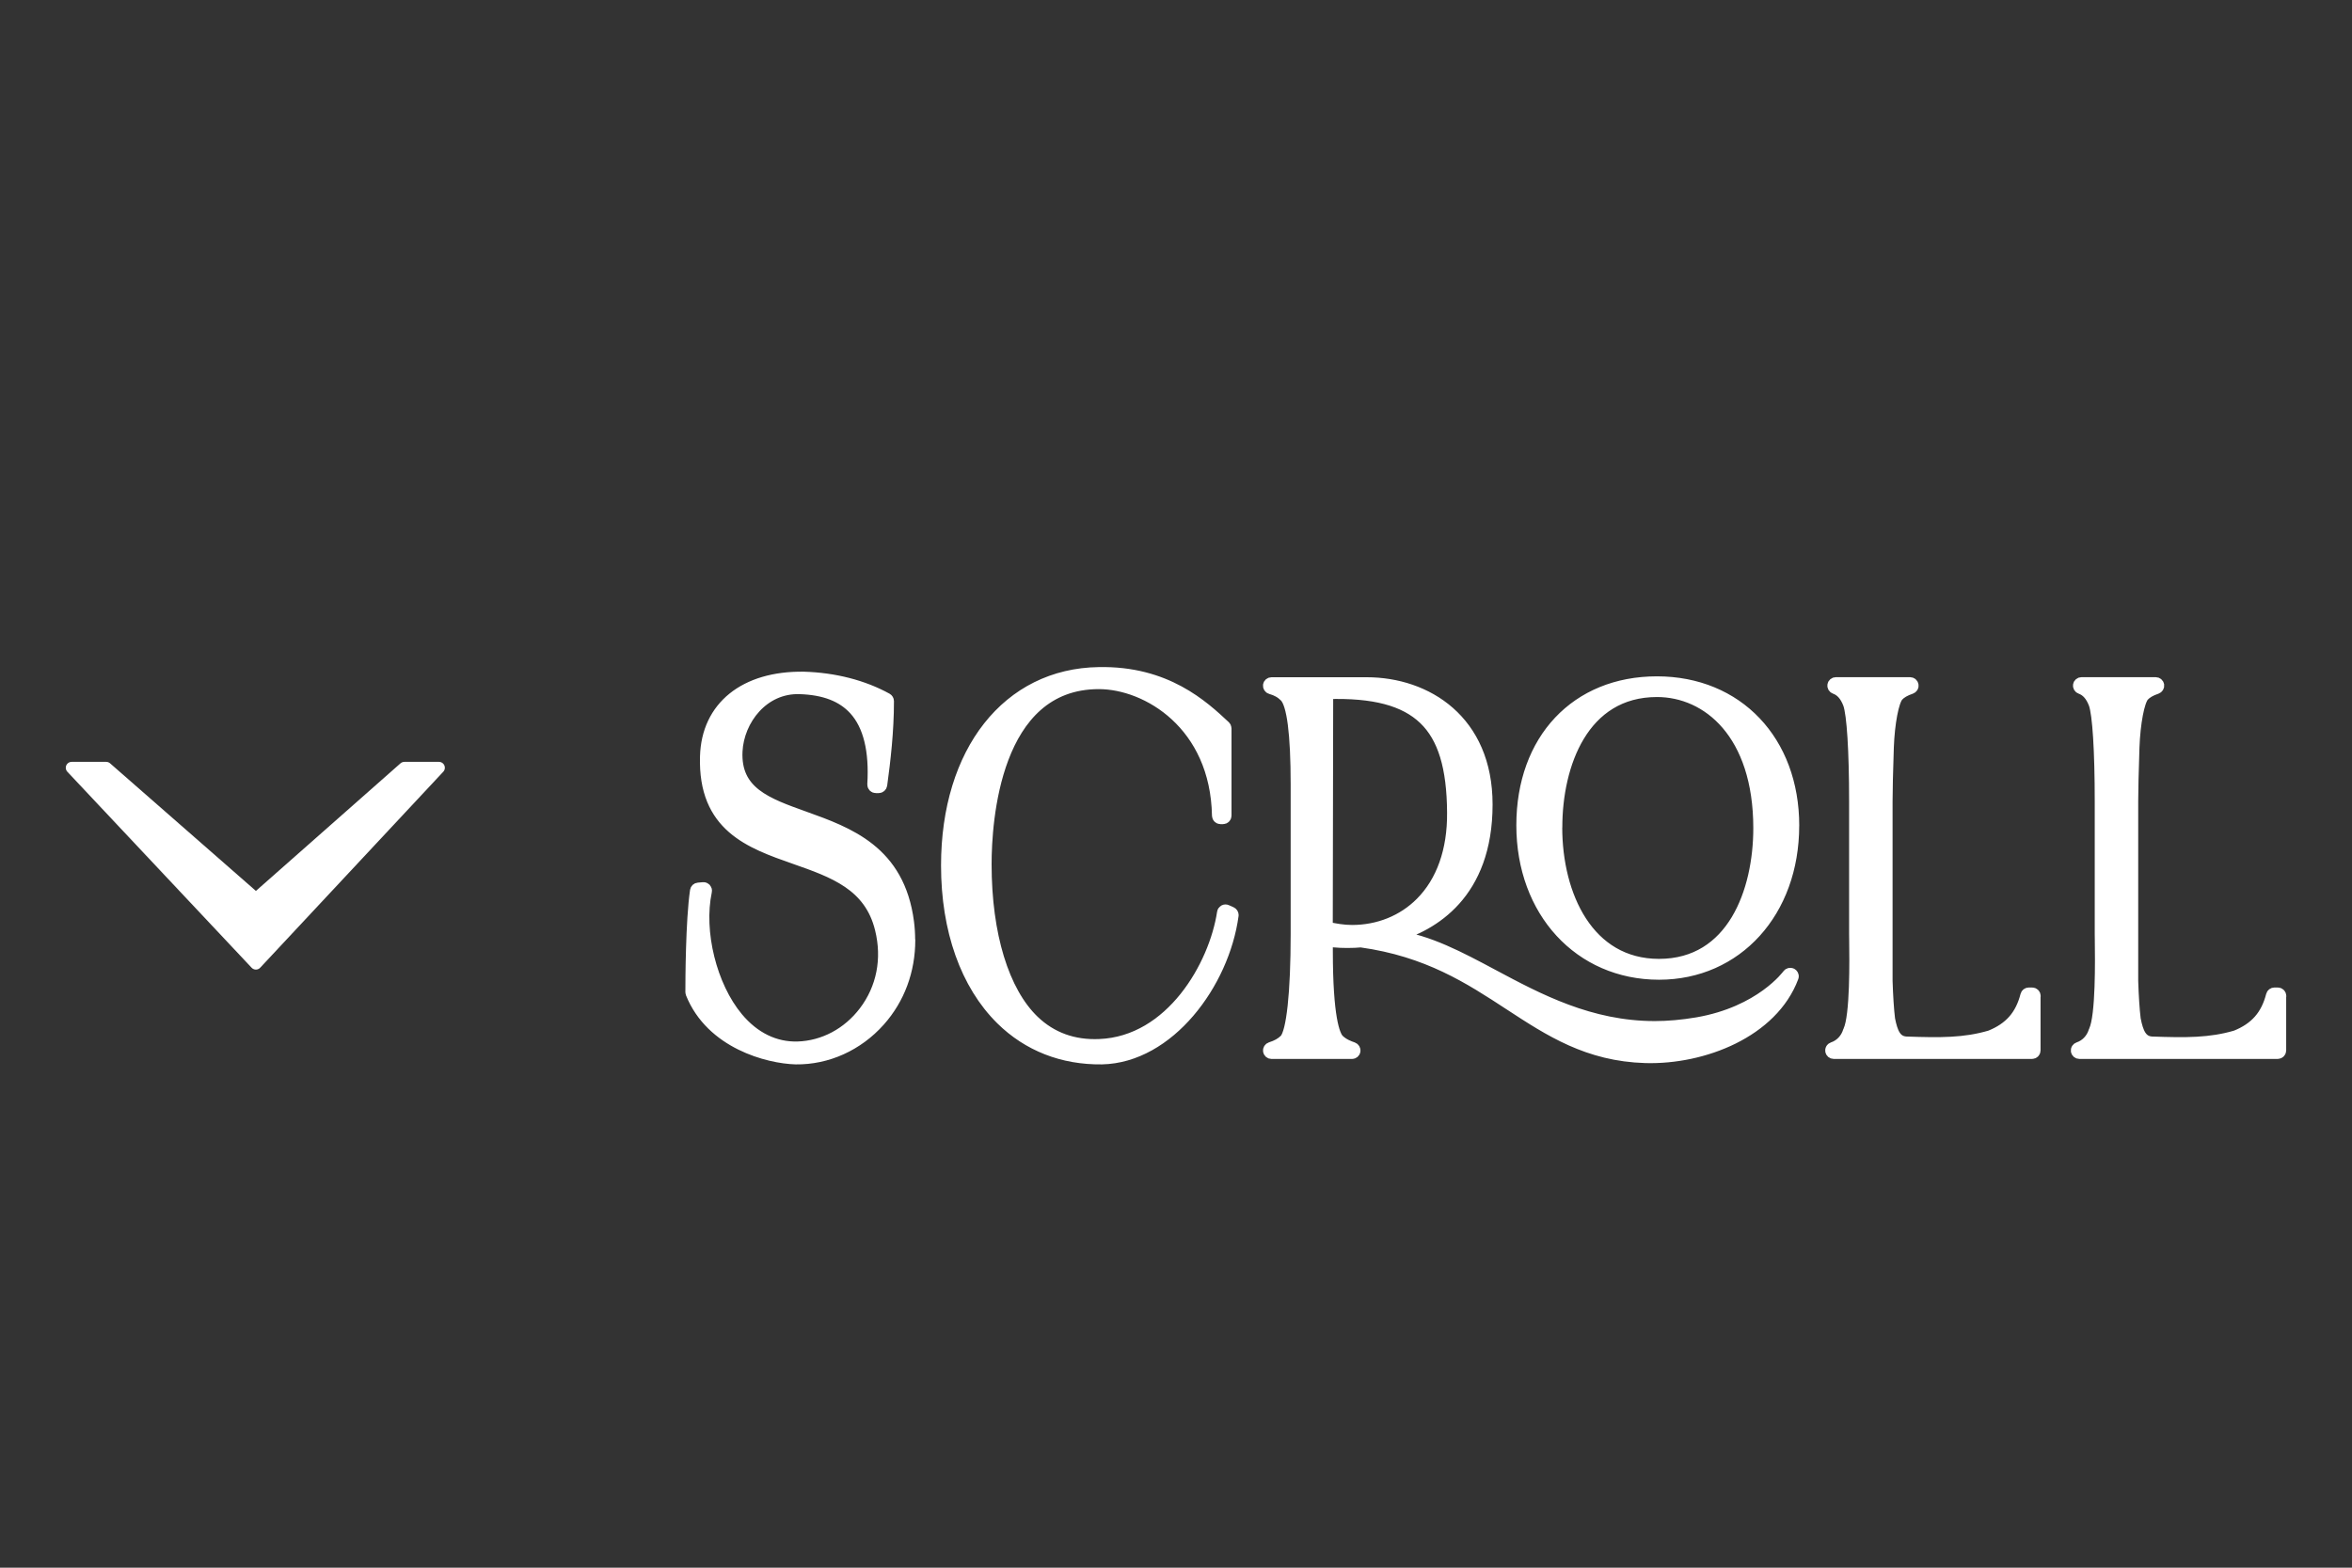 <svg height="40" viewBox="0 0 60 40" width="60" xmlns="http://www.w3.org/2000/svg"><rect x="0" y="0" width="60" height="40" fill="#333333" stroke="none"/><g fill="#fff" stroke="#fff" stroke-linecap="round" stroke-linejoin="round" stroke-width=".3"><path d="m6.458 22.87-3.749-3.281h-.881s4.7 5 4.7 5l4.67-5h-.882s-3.717 3.281-3.717 3.281c-.04.035-.099.035-.139 0z"/><path d="m20.353 26.791c1.391-.043 2.589-1.444 2.182-3.103-.62-2.547-4.558-1.177-4.461-4.386.032-1.124.856-1.968 2.428-1.947.717.021 1.444.182 2.087.535 0 .717-.075 1.423-.171 2.129h-.075c.107-1.755-.631-2.482-1.936-2.524-.962-.032-1.637.813-1.68 1.669-.118 2.353 3.947 1.059 4.375 4.376.257 1.99-1.23 3.423-2.803 3.402-.792-.021-2.129-.449-2.6-1.626 0-.663.021-1.915.118-2.579l.128-.011c-.321 1.519.545 4.119 2.408 4.065z"/><path d="m23.199 23.985c0 .778-.265 1.497-.766 2.059-.556.624-1.333.975-2.133.964-.698-.019-2.15-.392-2.661-1.668-.003-.008-.005-.016-.005-.025 0-.296.005-1.813.118-2.588.005-.031.029-.055.061-.057l.128-.011c.021-.002.041.007.055.022.014.016.02.037.015.058-.219 1.035.124 2.426.799 3.234.424.508.957.768 1.541.751.661-.021 1.283-.351 1.705-.908.454-.598.602-1.348.414-2.112-.276-1.133-1.208-1.459-2.195-1.805-1.142-.4-2.321-.817-2.268-2.599.036-1.261.993-2.033 2.496-2.012.782.023 1.514.211 2.117.543.021.012.035.034.035.059 0 .773-.087 1.515-.172 2.138-.005.033-.033.058-.066.058h-.075c-.019 0-.036-.007-.049-.021s-.019-.033-.018-.05c.053-.866-.106-1.511-.471-1.913-.313-.344-.771-.521-1.401-.541-.944-.031-1.571.809-1.611 1.605-.052 1.052.769 1.341 1.721 1.682 1.134.407 2.42.868 2.654 2.682.02.153.029.305.029.455s0 0 0 0zm-5.432 1.317c.489 1.202 1.871 1.554 2.535 1.572.761.01 1.501-.325 2.031-.92.571-.641.821-1.496.704-2.408-.223-1.732-1.468-2.179-2.567-2.573-.96-.344-1.866-.677-1.809-1.814.043-.86.724-1.767 1.749-1.732.658.021 1.162.218 1.495.585.313.344.484.845.512 1.496.057-.488.104-1.025.106-1.578-.579-.31-1.277-.486-2.021-.508-1.422-.019-2.326.702-2.359 1.882-.051 1.691 1.032 2.068 2.179 2.469.977.342 1.988.696 2.281 1.9.195.793.035 1.603-.438 2.225-.447.589-1.106.938-1.807.96-.627.018-1.196-.258-1.648-.799-.536-.642-.87-1.641-.894-2.555-.043.731-.047 1.565-.047 1.799z"/><path d="m28.032 17.238c1.626-.032 2.524.749 3.167 1.348v2.225s-.064 0-.064 0c-.043-2.321-1.776-3.445-3.103-3.445-2.194 0-2.953 2.365-2.953 4.686 0 2.375.781 4.772 2.974 4.675 1.84-.075 2.996-2.011 3.21-3.434l.118.053c-.235 1.733-1.626 3.562-3.274 3.595-2.385.032-3.883-2.011-3.883-4.857s1.498-4.814 3.808-4.846z"/><path d="m31.447 23.346v.009c-.236 1.737-1.634 3.619-3.339 3.653-.996.013-1.882-.334-2.561-1.004-.897-.885-1.391-2.277-1.391-3.92 0-2.907 1.557-4.881 3.875-4.913 1.714-.034 2.653.842 3.214 1.366.013.013.021.03.021.049v2.225c0 .037-.03.067-.067.067h-.064c-.037 0-.066-.029-.067-.066-.043-2.331-1.801-3.379-3.036-3.379-2.678 0-2.886 3.536-2.886 4.619 0 1.799.446 3.256 1.222 4 .452.433 1.018.638 1.682.609 1.831-.075 2.942-2.02 3.147-3.377.003-.021.016-.039.034-.049s.041-.011.059-.002l.118.053c.024.011.039.035.039.061h-.001zm-7.157-1.262c0 1.607.48 2.966 1.351 3.825.653.644 1.505.979 2.464.965 1.525-.029 2.795-1.614 3.146-3.191-.342 1.359-1.456 3.04-3.196 3.111-.701.031-1.3-.186-1.78-.646-1.1-1.053-1.264-3.018-1.264-4.097 0-2.687.92-4.397 2.491-4.703-1.943.304-3.213 2.137-3.213 4.736zm6.844-1.273s0 0 0 0zm-.002-.714v-1.482c-.531-.496-1.404-1.292-2.949-1.311 1.138.072 2.613.952 2.949 2.793z"/><path d="m32.833 26.577c.299-.31.31-2.225.31-2.75v-3.808c0-.503 0-1.99-.31-2.3-.118-.118-.246-.182-.396-.225h2.428c1.402 0 2.996.845 2.996 3.028s-1.295 3.167-2.75 3.402h.193c2.097.096 3.905 2.343 6.911 2.343.342 0 .706-.032 1.091-.096 1.68-.289 2.365-1.263 2.365-1.263-.492 1.316-2.172 2.043-3.691 2-2.889-.086-3.798-2.471-7.254-2.953l-.171.011c-.257.011-.513 0-.77-.043v.332c0 .503.011 2.011.31 2.321.118.118.267.182.396.225h-2.054c.139-.043.278-.107.396-.225zm9.435-9.104c1.936 0 3.413 1.423 3.413 3.595 0 2.129-1.391 3.712-3.359 3.712-1.979 0-3.423-1.583-3.423-3.723 0-2.161 1.391-3.584 3.37-3.584zm-2.632 3.637c0 1.787.835 3.573 2.686 3.573s2.621-1.797 2.621-3.552c0-1.776-.846-3.562-2.674-3.562-1.872 0-2.632 1.787-2.632 3.541zm-5.841-3.487-.011 6.098c.235.053.471.096.706.096 1.348 0 2.653-.985 2.643-3.081-.011-2.182-.792-3.21-3.338-3.113z"/><path d="m45.748 21.068c0 2.19-1.441 3.78-3.426 3.78-2.023 0-3.49-1.594-3.49-3.79 0-2.184 1.382-3.651 3.437-3.651s3.48 1.506 3.48 3.661zm-2.649 3.555c1.495-.356 2.515-1.743 2.515-3.556s-1.055-3.158-2.641-3.462c1.097.329 2.037 1.455 2.037 3.526 0 2.121-.914 3.156-1.911 3.492zm-3.396-3.513c0 1.745.809 3.506 2.619 3.506 1.886 0 2.555-1.877 2.555-3.485 0-2.415-1.31-3.496-2.607-3.496-1.894 0-2.565 1.871-2.565 3.474zm-.134 0c0-1.416.512-3.034 1.892-3.486-1.522.334-2.496 1.63-2.496 3.432 0 1.785 1.003 3.157 2.481 3.546-1.289-.47-1.877-1.986-1.877-3.492zm6.168 3.798c0 .008-.001.015-.004.023-.522 1.397-2.285 2.085-3.755 2.044-1.468-.043-2.436-.676-3.46-1.345-1.03-.674-2.095-1.37-3.801-1.607l-.158.011c-.253.011-.485 0-.708-.031v.254c0 1.716.182 2.162.291 2.275.114.114.265.173.369.208.031.011.05.043.045.074-.005.032-.033.056-.066.056h-2.054c-.033 0-.061-.024-.066-.057s.015-.064.046-.074c.158-.049.275-.115.368-.208.182-.19.291-1.2.291-2.702v-3.808c0-1.302-.098-2.06-.291-2.253-.1-.1-.213-.164-.367-.207-.032-.009-.052-.041-.048-.074.005-.033.033-.057.066-.057h2.428c1.525 0 3.063.957 3.063 3.095 0 2.291-1.392 3.086-2.335 3.361.843.114 1.648.544 2.495.997 1.159.619 2.473 1.32 4.128 1.32.338 0 .701-.032 1.08-.096 1.63-.28 2.314-1.225 2.321-1.235.019-.027.056-.036.086-.021.023.012.035.035.035.059s0-.001 0-.001zm-10.437-.918c1.419.303 2.369.924 3.291 1.527 1.008.659 1.96 1.282 3.391 1.324 1.276.036 2.776-.491 3.434-1.563-.353.317-1.023.773-2.098.958-.386.064-.757.098-1.102.098-1.688 0-3.018-.71-4.191-1.336-.93-.496-1.808-.965-2.724-1.007zm-.256-.066c0-.033.023-.061.056-.066.81-.131 2.694-.719 2.694-3.336 0-1.474-.906-2.961-2.929-2.961h-.338c.861.051 1.474.274 1.902.684.52.498.765 1.289.771 2.49.001 1.002-.29 1.831-.852 2.395-.483.485-1.142.753-1.857.753-.255 0-.507-.049-.721-.098-.031-.007-.052-.034-.052-.065l.011-6.098c0-.027.017-.051.04-.061h-1.023c.047.032.091.068.133.11.295.296.33 1.482.33 2.347v3.808c0 1.12-.057 2.514-.329 2.796-.042.041-.087.078-.137.11h1.442c-.048-.031-.095-.067-.138-.111-.219-.227-.33-1.023-.33-2.369v-.332c0-.019.009-.038.023-.051s.035-.018.054-.015c.237.039.484.053.757.042l.17-.011c.111.015.219.033.325.051-.001-.005-.002-.011-.002-.017h.001s0 .002 0 .002zm-1.193-.256c.195.043.418.083.639.083.679 0 1.305-.253 1.762-.713.537-.54.821-1.333.813-2.301-.006-1.162-.238-1.923-.73-2.395-.503-.483-1.291-.69-2.475-.654l-.011 5.98h.001s0 0 0 0z"/><path d="m47.226 26.331c.214-.438.16-2.204.16-2.504v-3.381c0-.524-.011-2.107-.16-2.514-.086-.225-.214-.374-.396-.438h1.894c-.128.043-.267.107-.364.214-.15.171-.246.803-.267 1.359-.021.578-.032 1.177-.032 1.38v4.579c.011.353.032.717.064.984.064.332.16.631.492.652.909.032 1.519.032 2.172-.16.481-.192.813-.503.962-1.091h.086s0 1.391 0 1.391h-5.06c.193-.064.374-.225.449-.471z"/><path d="m51.905 25.411v1.391c0 .037-.03.067-.067.067h-5.06c-.033 0-.061-.024-.066-.056-.006-.035.014-.063.045-.074.193-.064.345-.224.406-.426.001-.003.002-.007.004-.01.182-.372.162-1.829.156-2.309 0-.073-.002-.13-.002-.166v-3.381c0-1.294-.059-2.225-.156-2.491-.081-.213-.197-.343-.355-.399-.031-.011-.049-.043-.043-.074.005-.032.033-.055.066-.055h1.894c.033 0 .061.024.066.056.006.033-.014.063-.045.074-.153.051-.263.115-.336.195-.121.138-.227.692-.25 1.317-.021.565-.032 1.163-.032 1.378v4.579c.012.383.034.73.064.976.068.352.164.577.43.594.87.031 1.49.036 2.149-.158.5-.201.784-.523.917-1.043.007-.029.034-.05.065-.05h.086c.037 0 .067.03.067.067h-.001s0 0 0 0zm-.134 1.324v-1.15c-.16.475-.46.781-.956.98-.346.102-.678.151-1.036.17zm-4.737 0h1.745c-.054-.001-.108-.003-.164-.005-.424-.027-.509-.469-.555-.706-.031-.255-.053-.606-.066-.995v-4.581c0-.216.011-.816.032-1.382.016-.418.094-1.183.284-1.4.033-.037.074-.072.119-.103h-1.361c.092.085.166.201.222.348.149.404.165 1.91.165 2.538v3.381c0 .035 0 .092.002.164.012.912.004 2.004-.166 2.364-.047.152-.137.283-.255.38h-.001s0 0 0 0z"/><path d="m53.493 26.331c.214-.438.16-2.204.16-2.504v-3.381c0-.524-.011-2.107-.16-2.514-.086-.225-.214-.374-.396-.438h1.894c-.128.043-.267.107-.364.214-.15.171-.246.803-.267 1.359-.021.578-.032 1.177-.032 1.38v4.579c.011.353.032.717.064.984.064.332.16.631.492.652.909.032 1.519.032 2.172-.16.481-.192.813-.503.962-1.091h.086s0 1.391 0 1.391h-5.06c.193-.064.374-.225.449-.471z"/><path d="m58.171 25.411v1.391c0 .037-.03.067-.067.067h-5.06c-.033 0-.061-.024-.066-.056-.005-.035.014-.063.045-.074.193-.064.345-.224.406-.426.001-.003.002-.007.004-.01.182-.372.162-1.829.156-2.309 0-.073-.002-.13-.002-.166v-3.381c0-1.294-.059-2.225-.156-2.491-.081-.213-.197-.343-.355-.399-.031-.011-.049-.043-.043-.074.005-.032.033-.055.066-.055h1.894c.033 0 .061.024.066.056.005.033-.014.063-.045.074-.153.051-.263.115-.336.195-.121.138-.227.692-.25 1.317-.021.565-.032 1.163-.032 1.378v4.579c.012.383.034.73.064.976.068.352.164.577.43.594.87.031 1.49.036 2.149-.158.5-.201.784-.523.917-1.043.007-.029.034-.05.065-.05h.086c.037 0 .067.03.067.067h-.001s0 0 0 0zm-.133 1.324v-1.15c-.16.475-.46.781-.956.98-.346.102-.678.151-1.036.17zm-4.737 0h1.745c-.054-.001-.108-.003-.164-.005-.424-.027-.509-.469-.555-.706-.031-.255-.053-.606-.066-.995v-4.581c0-.216.011-.816.032-1.382.016-.418.094-1.183.284-1.4.033-.037.074-.072.119-.103h-1.361c.092.085.166.201.222.348.149.404.165 1.91.165 2.538v3.381c0 .035 0 .092.002.164.012.912.004 2.004-.166 2.364-.047.152-.137.283-.255.38h-.001s0 0 0 0z"/></g><path d="m0 0h60v40h-60z" fill="none"/></svg>